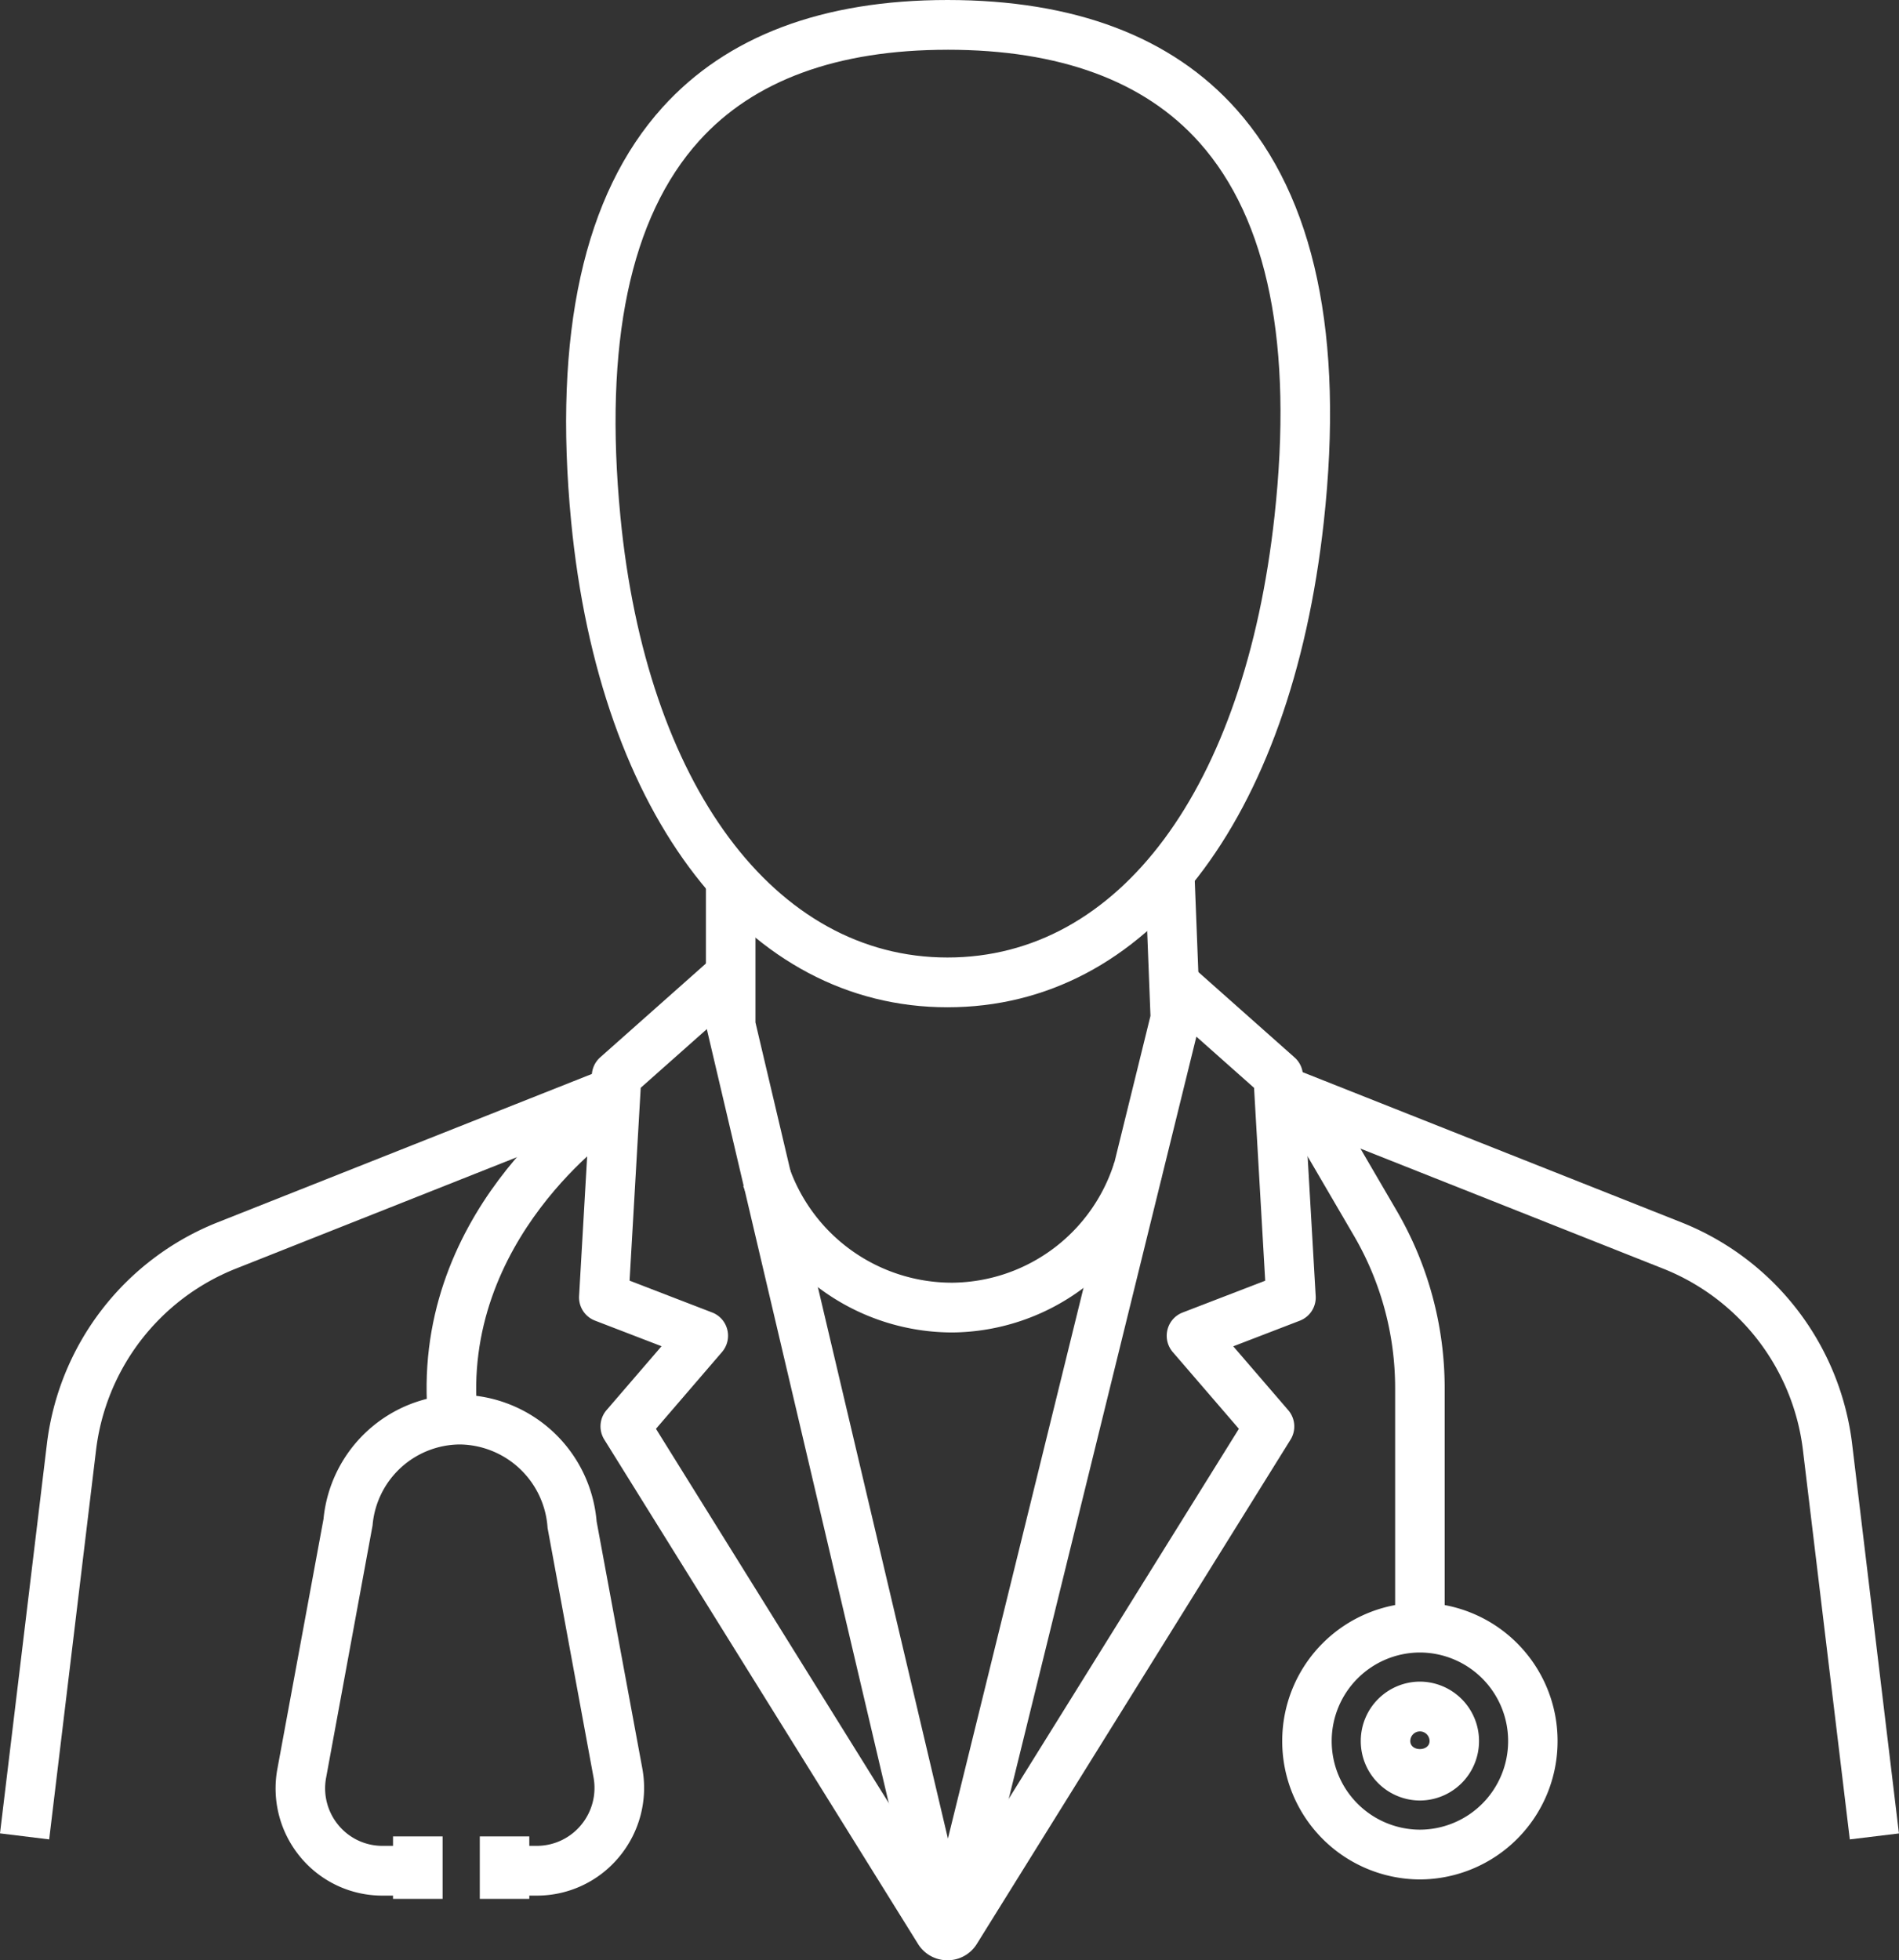 <?xml version="1.0" encoding="UTF-8"?> <svg xmlns="http://www.w3.org/2000/svg" width="125.937" height="129.985" viewBox="0 0 125.937 129.985"><rect x="0" y="0" width="125.937" height="129.985" fill="#333333" stroke="none"/><defs><style> .cls-1{fill:#fff}.cls-2{clip-path:url(#clip-path)} </style><clipPath id="clip-path"><path id="Path_276" d="M0 19.21h125.937v-129.985H0z" class="cls-1" data-name="Path 276" transform="translate(0 110.775)"></path></clipPath></defs><g id="Group_8706" data-name="Group 8706" transform="translate(-422.181 -905.713)"><g id="Group_5505" data-name="Group 5505" transform="translate(422.181 905.713)"><g id="Group_298" class="cls-2" data-name="Group 298"><g id="Group_290" data-name="Group 290" transform="translate(37.541)"><path id="Path_268" d="M3.738 9.871c-13.265 0-23.062-12.644-24.955-32.21-1.2-12.437.833-21.678 6.06-27.464 4.265-4.724 10.623-7.118 18.9-7.118 8.422 0 14.866 2.44 19.154 7.248 5.2 5.833 7.152 15.036 5.8 27.355C26.511-2.463 16.949 9.871 3.738 9.871m0-63.492c-7.307 0-12.848 2.03-16.463 6.035-4.579 5.069-6.335 13.456-5.224 24.928C-16.23-4.9-7.718 6.571 3.738 6.571c11.4 0 19.709-11.208 21.689-29.251 1.245-11.345-.427-19.687-4.981-24.792-3.638-4.081-9.259-6.15-16.708-6.15" class="cls-1" data-name="Path 268" transform="translate(21.553 56.921)"></path></g><g id="Group_291" data-name="Group 291" transform="translate(46.815 57.7)"><path id="Path_269" d="M2.369 10.45h-.012A2.3 2.3 0 0 1 .125 8.668l-13.786-58.642v-9.671h3.284v9.478L2.388 3.956 15.821-50.6l-.371-9.527 3.281-.129.39 9.994L4.606 8.69a2.3 2.3 0 0 1-2.237 1.76" class="cls-1" data-name="Path 269" transform="translate(13.661 60.261)"></path></g><g id="Group_292" data-name="Group 292" transform="translate(49.289 77.054)"><path id="Path_270" d="M2.056 1.67a14.771 14.771 0 0 1-13.912-9.716l3.107-1.07a11.442 11.442 0 0 0 10.8 7.486 11.372 11.372 0 0 0 10.711-8l3.134.986A14.687 14.687 0 0 1 2.056 1.67" class="cls-1" data-name="Path 270" transform="translate(11.856 9.631)"></path></g><g id="Group_293" data-name="Group 293" transform="translate(38.402 63.397)"><path id="Path_271" d="M3.61 9.841a2.286 2.286 0 0 1-1.955-1.092l-20.8-33.436a1.653 1.653 0 0 1 .15-1.954l3.647-4.235-4.418-1.7a1.649 1.649 0 0 1-1.05-1.636l.847-14.678a1.66 1.66 0 0 1 .553-1.142l7.565-6.714 2.174 2.475-7.052 6.258-.739 12.789 5.481 2.112a1.642 1.642 0 0 1 1 1.139 1.653 1.653 0 0 1-.351 1.481l-4.38 5.092L3.61 5.668 22.94-25.4l-4.385-5.089a1.653 1.653 0 0 1-.351-1.481 1.642 1.642 0 0 1 1-1.139l5.481-2.112-.739-12.789-6.309-5.6 2.174-2.471 6.822 6.056a1.644 1.644 0 0 1 .552 1.141l.848 14.678a1.649 1.649 0 0 1-1.05 1.636l-4.416 1.7 3.646 4.235a1.655 1.655 0 0 1 .151 1.954L5.565 8.752A2.286 2.286 0 0 1 3.61 9.841" class="cls-1" data-name="Path 271" transform="translate(20.818 56.747)"></path></g><g id="Group_294" data-name="Group 294" transform="translate(0 70.826)"><path id="Path_272" d="M.482 7.558l-3.261-.4L.327-18.627a18.151 18.151 0 0 1 11.323-14.73l25.8-10.229 1.205 3.071-25.8 10.229a14.86 14.86 0 0 0-9.267 12.055z" class="cls-1" data-name="Path 272" transform="translate(2.779 43.586)"></path></g><g id="Group_295" data-name="Group 295" transform="translate(84.5 70.826)"><path id="Path_273" d="M5.642 7.558L2.536-18.231a14.858 14.858 0 0 0-9.269-12.056l-25.8-10.229 1.205-3.071 25.8 10.229A18.151 18.151 0 0 1 5.8-18.627L8.9 7.162z" class="cls-1" data-name="Path 273" transform="translate(32.533 43.586)"></path></g><g id="Group_296" data-name="Group 296" transform="translate(28.29 72.28)"><path id="Path_274" d="M.017 3.254c-1.374-13.8 10.24-21.687 10.734-22.016l1.813 2.749c-.1.072-10.453 7.148-9.279 18.938z" class="cls-1" data-name="Path 274" transform="translate(.096 18.762)"></path></g><g id="Group_297" data-name="Group 297" transform="translate(18.276 92.482)"><path id="Path_275" d="M2.56 4.909H.421v-3.3H2.56A3.807 3.807 0 0 0 5.5.22a3.842 3.842 0 0 0 .819-3.159l-3.046-16.53a5.911 5.911 0 0 0-5.814-5.539 5.853 5.853 0 0 0-5.792 5.368L-11.416-2.9A3.818 3.818 0 0 0-10.6.233a3.777 3.777 0 0 0 2.918 1.376h2.349v3.3h-2.349a7.053 7.053 0 0 1-5.446-2.566A7.122 7.122 0 0 1-14.645-3.5l3.059-16.569a9.112 9.112 0 0 1 9.045-8.235 9.164 9.164 0 0 1 9.066 8.4L9.553-3.542a7.144 7.144 0 0 1-1.523 5.87 7.076 7.076 0 0 1-5.47 2.581" class="cls-1" data-name="Path 275" transform="translate(14.765 28.307)"></path></g></g><path id="Path_277" d="M30.4-2.859h-3.283V-7H30.4z" class="cls-1" data-name="Path 277" transform="translate(4.702 128.772)"></path><path id="Path_278" d="M25.5-2.859h-3.287V-7H25.5z" class="cls-1" data-name="Path 278" transform="translate(3.852 128.772)"></path><g id="Group_302" class="cls-2" data-name="Group 302"><g id="Group_299" data-name="Group 299" transform="translate(85.26 72.515)"><path id="Path_279" d="M1.559 5.353h-3.285v-16.694a20.054 20.054 0 0 0-2.728-10.094L-8.988-29.2l2.833-1.669 4.533 7.769a23.342 23.342 0 0 1 3.181 11.759z" class="cls-1" data-name="Path 279" transform="translate(8.988 30.869)"></path></g><g id="Group_300" data-name="Group 300" transform="translate(85.034 106.277)"><path id="Path_280" d="M1.349 2.712a9.162 9.162 0 0 1-9.13-9.175 9.162 9.162 0 0 1 9.13-9.173 9.162 9.162 0 0 1 9.13 9.173 9.162 9.162 0 0 1-9.13 9.175m0-15.048A5.867 5.867 0 0 0-4.5-6.463 5.868 5.868 0 0 0 1.349-.588 5.868 5.868 0 0 0 7.2-6.463a5.867 5.867 0 0 0-5.846-5.873" class="cls-1" data-name="Path 280" transform="translate(7.781 15.636)"></path></g><g id="Group_301" data-name="Group 301" transform="translate(90.243 111.508)"><path id="Path_281" d="M.58 1.165a3.937 3.937 0 0 1-3.922-3.943A3.936 3.936 0 0 1 .58-6.719 3.937 3.937 0 0 1 4.5-2.778 3.938 3.938 0 0 1 .58 1.165m0-4.583a.641.641 0 0 0-.638.641c0 .709 1.277.706 1.278 0a.641.641 0 0 0-.64-.641" class="cls-1" data-name="Path 281" transform="translate(3.342 6.719)"></path></g></g></g></g></svg> 
